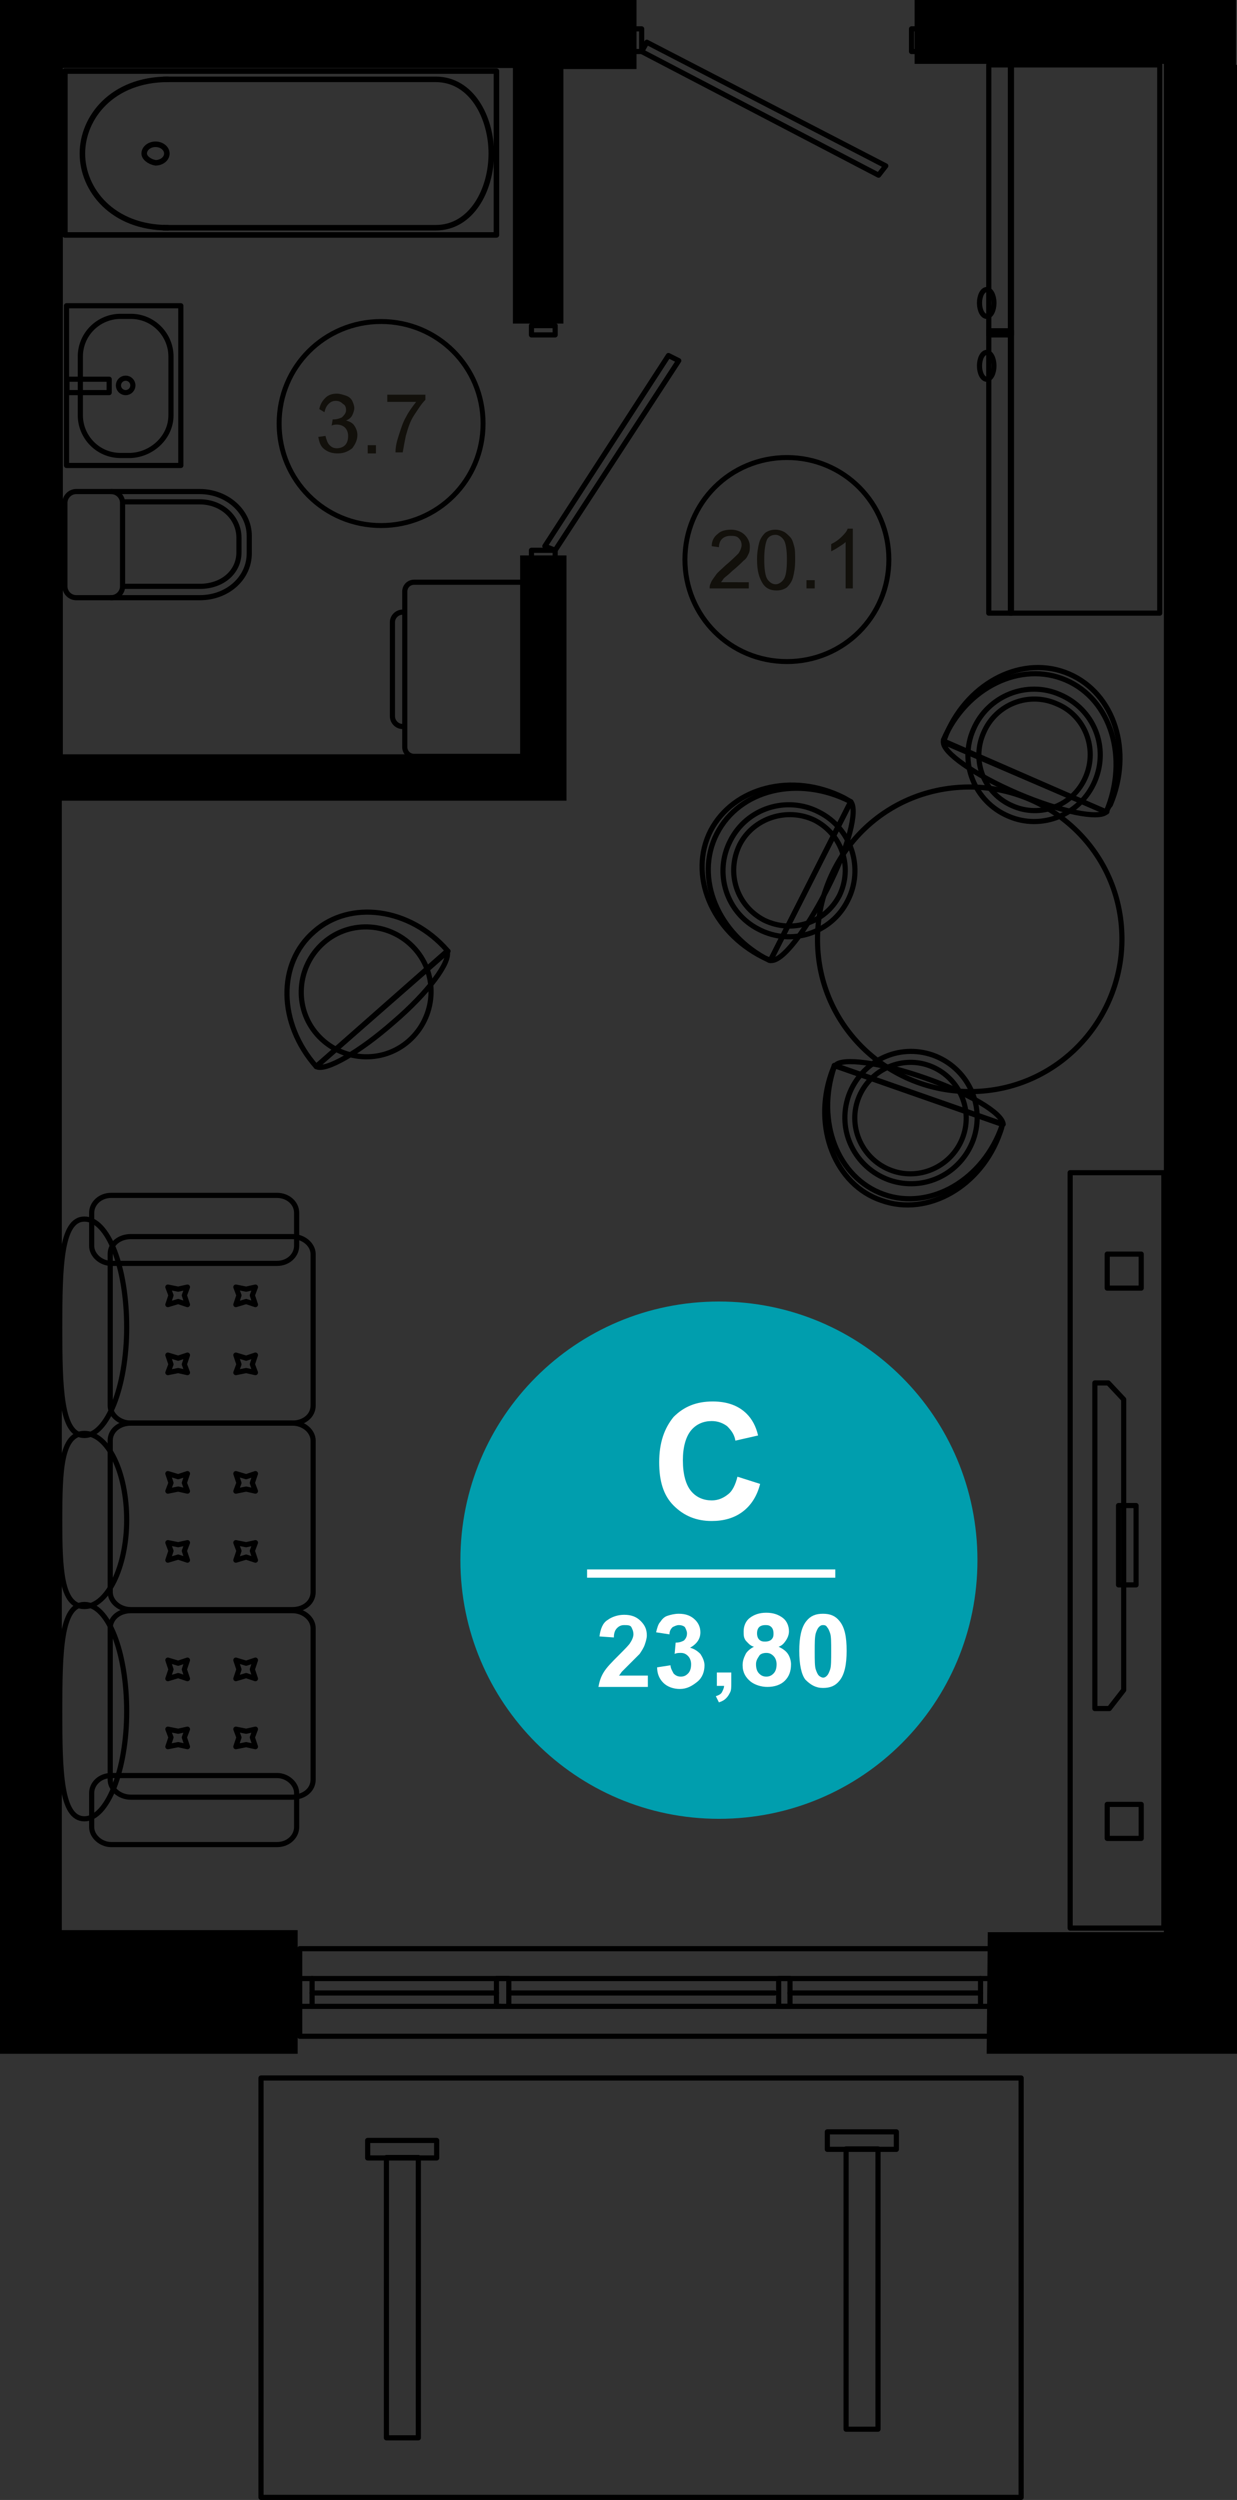 <?xml version="1.0" encoding="utf-8"?>
<!-- Generator: Adobe Illustrator 26.2.1, SVG Export Plug-In . SVG Version: 6.00 Build 0)  -->
<svg version="1.1" id="Слой_1" xmlns="http://www.w3.org/2000/svg" xmlns:xlink="http://www.w3.org/1999/xlink" x="0px" y="0px"
	 viewBox="0 0 120.1 242.6" style="enable-background:new 0 0 120.1 242.6;" xml:space="preserve">
<rect x="0" y="0" width="120.1" height="242.6" fill="#333333" stroke="none"/>
<style type="text/css">
	.st0{stroke:#000000;stroke-miterlimit:10;}
	.st1{fill:none;stroke:#000000;stroke-width:0.5;stroke-linecap:round;stroke-linejoin:round;stroke-miterlimit:10;}
	.st2{fill:none;stroke:#000000;stroke-width:0.536;stroke-linecap:round;stroke-linejoin:round;stroke-miterlimit:10;}
	.st3{fill:none;stroke:#000000;stroke-width:0.48;stroke-linecap:round;stroke-linejoin:round;stroke-miterlimit:10;}
	.st4{fill:#12100B;}
	.st5{fill:#009EAE;}
	.st6{fill:#FFFFFF;}
	.st7{enable-background:new    ;}
</style>
<polyline class="st0" points="0,0.5 61.3,0.5 61.3,6.2 54.2,6.2 54.2,30.9 50.3,30.9 50.3,6.1 5.6,6.1 5.6,73.7 51,73.7 51,54.4 
	54.5,54.4 54.5,77.2 5.5,77.2 5.5,187.8 28.4,187.8 28.4,198.8 0,198.8 "/>
<polygon class="st0" points="96.4,188 113.5,188 113.5,5.7 89.3,5.7 89.3,0.5 119.5,0.5 119.5,6.8 119.6,6.8 119.6,188 119.6,188 
	119.6,198.8 96.3,198.8 "/>
<polyline class="st1" points="95.2,194.7 49.4,194.7 48.2,194.7 48.2,192 49.4,192 49.4,194.7 "/>
<line class="st1" x1="95.2" y1="193.4" x2="76.7" y2="193.4"/>
<line class="st1" x1="75.2" y1="193.4" x2="49.6" y2="193.4"/>
<line class="st1" x1="95.2" y1="192" x2="29.3" y2="192"/>
<polyline class="st1" points="95.2,194.7 96.3,194.7 96.3,192 95.2,192 95.2,194.7 "/>
<polyline class="st1" points="76.7,194.7 75.6,194.7 75.6,192 76.7,192 76.7,194.7 "/>
<polyline class="st1" points="29.1,189.1 96.3,189.1 96.3,197.6 29.1,197.6 29.1,189.1 "/>
<line class="st1" x1="48.2" y1="193.4" x2="30.3" y2="193.4"/>
<line class="st1" x1="48.6" y1="194.7" x2="29.3" y2="194.7"/>
<line class="st1" x1="30.3" y1="192" x2="30.3" y2="194.7"/>
<polyline class="st1" points="64.9,34.5 52.9,53 53.9,53.4 65.9,35 64.9,34.5 "/>
<polyline class="st1" points="53.9,54.3 53.9,53.4 51.6,53.4 51.6,54.3 53.9,54.3 "/>
<polyline class="st1" points="51.6,31.6 51.6,32.5 53.9,32.5 53.9,31.6 51.6,31.6 "/>
<polyline class="st1" points="86,16.1 62.8,4.1 62.3,5 85.3,17 86,16.1 "/>
<polyline class="st1" points="61.2,5 62.3,5 62.3,2.8 61.2,2.8 61.2,5 "/>
<polyline class="st1" points="89.6,2.8 88.5,2.8 88.5,5 89.6,5 89.6,2.8 "/>
<g>
	<g>
		<path class="st1" d="M10.8,58h8.6c2.7,0,4.8-1.9,4.8-4.3V52c0-2.4-2.2-4.3-4.8-4.3h-8.6"/>
	</g>
	<g>
		<path class="st1" d="M10.8,58H7.4c-0.6,0-1.1-0.5-1.1-1.1l0-8.1c0-0.6,0.5-1.1,1.1-1.1h3.4c0.6,0,1.1,0.5,1.1,1.1v8.1
			C11.9,57.5,11.4,58,10.8,58z"/>
	</g>
	<g>
		<path class="st1" d="M12,56.9l7.4,0c2.2,0,3.8-1.4,3.8-3.3v-1.4c0-2-1.7-3.5-3.8-3.5l-7.4,0"/>
	</g>
</g>
<g>
	
		<rect x="4.3" y="31.9" transform="matrix(-7.178588e-10 1 -1 -7.178588e-10 49.457 25.369)" class="st1" width="15.5" height="11.1"/>
	<path class="st1" d="M16.6,40.3v-5.7c0-2.1-1.7-3.9-3.9-3.9h-1c-2.1,0-3.9,1.7-3.9,3.9v5.7c0,2.1,1.7,3.9,3.9,3.9h1
		C14.8,44.1,16.6,42.4,16.6,40.3z"/>
	<ellipse class="st1" cx="12.2" cy="37.4" rx="0.7" ry="0.7"/>
	<rect x="6.5" y="36.8" class="st1" width="4.1" height="1.3"/>
</g>
<g>
	<g>
		<path class="st2" d="M6.3,6.9l0,15.9l41.9,0l0-15.9L6.3,6.9z"/>
	</g>
	<g>
		<path class="st2" d="M15.9,7.7l26.4,0c3.5,0,5.4,3.7,5.4,7.2c0,3.5-1.9,7.2-5.4,7.2l-26.4,0"/>
	</g>
	<g>
		<path class="st2" d="M16.3,22.1c-5.4,0-8.3-3.7-8.3-7.2c0-3.5,2.9-7.2,8.3-7.2"/>
	</g>
	<g>
		<path class="st2" d="M14,14.9c0-0.5,0.5-0.9,1.1-0.9c0.6,0,1.1,0.4,1.1,0.9c0,0.5-0.5,0.9-1.1,0.9C14.5,15.7,14,15.3,14,14.9z"/>
	</g>
</g>
<g>
	<g>
		<path class="st1" d="M40.2,56.5l10.6,0l0,16.9l-10.6,0c-0.5,0-0.9-0.4-0.9-0.9l0-15.1C39.3,56.9,39.7,56.5,40.2,56.5z"/>
	</g>
	<g>
		<path class="st1" d="M39.1,59.4c-0.5,0-1,0.4-1,1l0,9.1c0,0.5,0.4,1,1,1"/>
	</g>
</g>
<g>
	<g>
		<path class="st1" d="M28.4,120c1.1,0,2,0.8,2,1.7l0,14.7c0,1-0.9,1.7-2,1.7H12.7c-1.1,0-2-0.8-2-1.7l0-14.7c0-1,0.9-1.7,2-1.7
			L28.4,120z"/>
		<g>
			<g>
				<polygon class="st1" points="23.2,132.4 22.9,131.5 23.9,131.8 24.8,131.5 24.5,132.4 24.8,133.2 23.9,133 22.9,133.2 				"/>
				<polygon class="st1" points="16.6,132.4 16.3,131.5 17.3,131.8 18.2,131.5 17.9,132.4 18.2,133.2 17.3,133 16.3,133.2 				"/>
			</g>
			<g>
				<polygon class="st1" points="23.2,125.7 22.9,124.9 23.9,125.1 24.8,124.9 24.5,125.7 24.8,126.6 23.9,126.3 22.9,126.6 				"/>
				<polygon class="st1" points="16.6,125.7 16.3,124.9 17.3,125.1 18.2,124.9 17.9,125.7 18.2,126.6 17.3,126.3 16.3,126.6 				"/>
			</g>
		</g>
	</g>
	<g>
		<path class="st1" d="M28.4,138.1c1.1,0,2,0.8,2,1.7l0,14.7c0,1-0.9,1.7-2,1.7H12.7c-1.1,0-2-0.8-2-1.7l0-14.7c0-1,0.9-1.7,2-1.7
			H28.4z"/>
		<g>
			<g>
				<polygon class="st1" points="23.2,150.5 22.9,149.7 23.9,149.9 24.8,149.7 24.5,150.5 24.8,151.4 23.9,151.1 22.9,151.4 				"/>
				<polygon class="st1" points="16.6,150.5 16.3,149.7 17.3,149.9 18.2,149.7 17.9,150.5 18.2,151.4 17.3,151.1 16.3,151.4 				"/>
			</g>
			<g>
				<polygon class="st1" points="23.2,143.9 22.9,143 23.9,143.3 24.8,143 24.5,143.9 24.8,144.7 23.9,144.5 22.9,144.7 				"/>
				<polygon class="st1" points="16.6,143.9 16.3,143 17.3,143.3 18.2,143 17.9,143.9 18.2,144.7 17.3,144.5 16.3,144.7 				"/>
			</g>
		</g>
	</g>
	<g>
		<path class="st1" d="M28.4,156.3c1.1,0,2,0.8,2,1.7l0,14.7c0,1-0.9,1.7-2,1.7H12.7c-1.1,0-2-0.8-2-1.7l0-14.7c0-1,0.9-1.7,2-1.7
			H28.4z"/>
		<g>
			<g>
				<polygon class="st1" points="23.2,168.6 22.9,167.8 23.9,168 24.8,167.8 24.5,168.6 24.8,169.5 23.9,169.3 22.9,169.5 				"/>
				<polygon class="st1" points="16.6,168.6 16.3,167.8 17.3,168 18.2,167.8 17.9,168.6 18.2,169.5 17.3,169.3 16.3,169.5 				"/>
			</g>
			<g>
				<polygon class="st1" points="23.2,162 22.9,161.1 23.9,161.4 24.8,161.1 24.5,162 24.8,162.9 23.9,162.6 22.9,162.9 				"/>
				<polygon class="st1" points="16.6,162 16.3,161.1 17.3,161.4 18.2,161.1 17.9,162 18.2,162.9 17.3,162.6 16.3,162.9 				"/>
			</g>
		</g>
	</g>
	<g>
		<path class="st1" d="M26.9,116c1,0,1.9,0.7,1.9,1.7v3.2c0,0.9-0.8,1.7-1.9,1.7H10.8c-1,0-1.9-0.8-1.9-1.7l0-3.2
			c0-0.9,0.8-1.7,1.9-1.7H26.9z"/>
	</g>
	<g>
		<path class="st1" d="M26.9,172.3c1,0,1.9,0.8,1.9,1.7l0,3.3c0,0.9-0.8,1.7-1.9,1.7l-16.1,0c-1,0-1.9-0.8-1.9-1.7l0-3.3
			c0-0.9,0.8-1.7,1.9-1.7H26.9z"/>
	</g>
	<g>
		<path class="st1" d="M8.2,118.3c2.3,0,4.1,4.7,4.1,10.5c0,5.8-1.9,10.5-4.1,10.5c-2.3,0-2.4-4.7-2.4-10.5
			C5.8,123,5.9,118.3,8.2,118.3z"/>
	</g>
	<g>
		<path class="st1" d="M8.2,139.1c2.3,0,4.1,3.8,4.1,8.4c0,4.6-1.9,8.4-4.1,8.4c-2.3,0-2.4-3.8-2.4-8.4
			C5.8,142.8,5.9,139.1,8.2,139.1z"/>
	</g>
	<g>
		<path class="st1" d="M8.2,155.7c2.3,0,4.1,4.6,4.1,10.4c0,5.7-1.9,10.4-4.1,10.4c-2.3,0-2.4-4.6-2.4-10.4
			C5.8,160.3,5.9,155.7,8.2,155.7z"/>
	</g>
</g>
<g>
	<g>
		<path class="st1" d="M113,113.8v73.3h-9.1v-73.3H113z"/>
	</g>
	<g>
		<path class="st1" d="M110.8,175.1v3.3h-3.3v-3.3H110.8z"/>
	</g>
	<g>
		<path class="st1" d="M110.8,121.7v3.3h-3.3v-3.3H110.8z"/>
	</g>
	<g>
		<path class="st1" d="M110.3,146.1v7.7h-1.7v-7.7H110.3z"/>
	</g>
	<path class="st1" d="M107.6,134.2h-1.3v31.6h1.4l1.4-1.8l0-28.2L107.6,134.2z"/>
</g>
<g>
	<g>
		<path class="st1" d="M80.3,86.3c2.1-4.1,3-7.7,2.3-8.5l-7.8,15.4C75.9,93.4,78.2,90.4,80.3,86.3z"/>
		<path class="st1" d="M69,80.6c-2.2,4.3,0.1,9.8,5.1,12.3c0.2,0.1,0.5,0.2,0.7,0.3l7.8-15.4c-0.2-0.1-0.5-0.3-0.7-0.4
			C76.9,74.9,71.2,76.4,69,80.6z"/>
		<path class="st1" d="M82.6,77.8C82.6,77.8,82.5,77.8,82.6,77.8c-5.1-2.6-10.8-1.2-13,3.1c-2.2,4.3,0.1,9.8,5.1,12.3
			c0,0,0.1,0,0.1,0L82.6,77.8z"/>
		<path class="st1" d="M79.5,78.8c3.2,1.6,4.4,5.5,2.8,8.6c-1.6,3.2-5.5,4.4-8.6,2.8c-3.2-1.6-4.4-5.5-2.8-8.6
			C72.5,78.4,76.4,77.2,79.5,78.8z"/>
		<path class="st1" d="M79.1,79.6c2.7,1.4,3.7,4.6,2.4,7.3c-1.4,2.7-4.6,3.7-7.3,2.4c-2.7-1.4-3.7-4.6-2.4-7.3
			C73.1,79.4,76.4,78.3,79.1,79.6z"/>
	</g>
	<g>
		<path class="st1" d="M98.8,77c4.2,1.8,7.9,2.5,8.6,1.8L91.6,72C91.5,73,94.6,75.2,98.8,77z"/>
		<path class="st1" d="M103.8,65.4c-4.4-1.9-9.7,0.7-11.9,5.8c-0.1,0.3-0.2,0.5-0.3,0.8l15.8,6.8c0.1-0.2,0.2-0.5,0.4-0.7
			C110,72.9,108.2,67.3,103.8,65.4z"/>
		<path class="st1" d="M107.4,78.8C107.5,78.8,107.5,78.7,107.4,78.8c2.2-5.2,0.5-10.9-3.9-12.8c-4.4-1.9-9.7,0.7-11.9,5.8
			c0,0,0,0.1,0,0.1L107.4,78.8z"/>
		<path class="st1" d="M106.3,75.8c-1.4,3.3-5.2,4.8-8.4,3.4c-3.3-1.4-4.8-5.2-3.4-8.4c1.4-3.3,5.2-4.8,8.4-3.4
			C106.2,68.8,107.7,72.5,106.3,75.8z"/>
		<path class="st1" d="M105.4,75.4c-1.2,2.8-4.4,4-7.1,2.8c-2.8-1.2-4-4.4-2.8-7.1c1.2-2.8,4.4-4,7.1-2.8
			C105.3,69.4,106.6,72.6,105.4,75.4z"/>
	</g>
	<g>
		<path class="st1" d="M89.8,104.6c-4.3-1.5-8.1-2-8.7-1.2l16.3,5.7C97.3,108,94.1,106.1,89.8,104.6z"/>
		<path class="st1" d="M85.6,116.5c4.5,1.6,9.7-1.4,11.5-6.6c0.1-0.3,0.2-0.5,0.2-0.8L81,103.4c-0.1,0.3-0.2,0.5-0.3,0.8
			C78.9,109.4,81.1,115,85.6,116.5z"/>
		<path class="st1" d="M81,103.4c0,0,0,0.1,0,0.1c-1.8,5.3,0.3,10.8,4.8,12.4c4.5,1.6,9.7-1.4,11.5-6.7c0,0,0-0.1,0-0.1L81,103.4z"
			/>
		<path class="st1" d="M82.4,106.3c1.2-3.3,4.8-5.1,8.2-3.9c3.3,1.2,5.1,4.8,3.9,8.2c-1.2,3.3-4.8,5.1-8.2,3.9
			C83,113.3,81.2,109.7,82.4,106.3z"/>
		<path class="st1" d="M83.3,106.7c1-2.8,4.1-4.3,6.9-3.3c2.8,1,4.3,4.1,3.3,6.9c-1,2.8-4.1,4.3-6.9,3.3
			C83.8,112.6,82.3,109.5,83.3,106.7z"/>
	</g>
	<g>
		<path class="st1" d="M93.2,76.4c8.1-0.5,15.2,5.6,15.7,13.8c0.5,8.1-5.6,15.2-13.8,15.7c-8.1,0.5-15.2-5.6-15.7-13.8
			C78.9,83.9,85,76.9,93.2,76.4z"/>
	</g>
</g>
<g>
	<g>
		<g>
			<rect x="98.1" y="6.3" class="st1" width="14.5" height="53.2"/>
		</g>
		<g>
			<rect x="96" y="6.3" class="st1" width="2.2" height="53.2"/>
		</g>
	</g>
	<rect x="96" y="32.1" class="st1" width="2.2" height="0.4"/>
	<path class="st1" d="M95.8,34.2c0.4,0,0.7,0.6,0.7,1.3c0,0.7-0.3,1.3-0.7,1.3c-0.4,0-0.7-0.6-0.7-1.3
		C95.1,34.8,95.4,34.2,95.8,34.2z"/>
	<path class="st1" d="M95.8,28.1c0.4,0,0.7,0.6,0.7,1.3c0,0.7-0.3,1.3-0.7,1.3c-0.4,0-0.7-0.6-0.7-1.3
		C95.1,28.7,95.4,28.1,95.8,28.1z"/>
</g>
<g>
	<path class="st1" d="M38.2,99.2c-3.3,2.9-6.6,4.8-7.5,4.3l12.7-11.2C43.8,93.3,41.6,96.3,38.2,99.2z"/>
	<path class="st1" d="M30.7,103.5C30.7,103.5,30.7,103.5,30.7,103.5c-3.7-4.2-3.8-10-0.2-13.1c3.5-3.1,9.3-2.3,12.9,1.8
		c0,0,0,0.1,0.1,0.1L30.7,103.5z"/>
	<path class="st1" d="M30.8,100.4c2.3,2.6,6.3,2.9,8.9,0.6c2.6-2.3,2.9-6.3,0.6-8.9c-2.3-2.6-6.3-2.9-8.9-0.6
		C28.8,93.8,28.5,97.8,30.8,100.4z"/>
</g>
<path class="st3" d="M37,31.2c-5.5,0-9.9,4.4-9.9,9.9c0,5.5,4.4,9.9,9.9,9.9c5.5,0,9.9-4.4,9.9-9.9C46.9,35.6,42.5,31.2,37,31.2"/>
<g>
	<path class="st4" d="M30.9,42.4l0.7-0.1c0.1,0.4,0.2,0.7,0.4,0.9c0.2,0.2,0.4,0.3,0.7,0.3c0.3,0,0.6-0.1,0.8-0.3
		c0.2-0.2,0.3-0.5,0.3-0.9c0-0.3-0.1-0.6-0.3-0.8c-0.2-0.2-0.5-0.3-0.8-0.3c-0.1,0-0.3,0-0.5,0.1l0.1-0.6c0,0,0.1,0,0.1,0
		c0.3,0,0.6-0.1,0.8-0.2c0.2-0.2,0.4-0.4,0.4-0.7c0-0.3-0.1-0.5-0.3-0.6c-0.2-0.2-0.4-0.3-0.7-0.3c-0.3,0-0.5,0.1-0.7,0.3
		c-0.2,0.2-0.3,0.4-0.4,0.8L31,39.7c0.1-0.5,0.3-0.8,0.6-1.1c0.3-0.3,0.7-0.4,1.1-0.4c0.3,0,0.6,0.1,0.9,0.2
		c0.3,0.1,0.5,0.3,0.6,0.5c0.1,0.2,0.2,0.5,0.2,0.7c0,0.2-0.1,0.5-0.2,0.7s-0.3,0.4-0.6,0.5c0.3,0.1,0.6,0.2,0.8,0.5
		s0.3,0.6,0.3,0.9c0,0.5-0.2,0.9-0.5,1.3c-0.4,0.3-0.8,0.5-1.4,0.5c-0.5,0-0.9-0.1-1.3-0.4C31.1,43.3,31,42.9,30.9,42.4z"/>
	<path class="st4" d="M35.7,44v-0.8h0.8V44H35.7z"/>
	<path class="st4" d="M37.6,39v-0.7h3.7v0.5c-0.4,0.4-0.7,0.9-1.1,1.5c-0.4,0.6-0.6,1.3-0.8,2c-0.1,0.5-0.2,1-0.3,1.6h-0.7
		c0-0.5,0.1-1,0.3-1.6c0.2-0.6,0.4-1.3,0.7-1.8c0.3-0.6,0.7-1.1,1-1.5H37.6z"/>
</g>
<path class="st3" d="M76.4,44.4c-5.5,0-9.9,4.4-9.9,9.9c0,5.5,4.4,9.9,9.9,9.9c5.5,0,9.9-4.4,9.9-9.9C86.3,48.8,81.9,44.4,76.4,44.4
	"/>
<g>
	<path class="st4" d="M72.7,56.4v0.7h-3.8c0-0.2,0-0.3,0.1-0.5c0.1-0.3,0.3-0.5,0.5-0.8s0.5-0.5,0.9-0.9c0.6-0.5,1-0.9,1.3-1.2
		c0.2-0.3,0.3-0.6,0.3-0.8c0-0.3-0.1-0.5-0.3-0.7S71.2,52,70.9,52c-0.3,0-0.6,0.1-0.8,0.3s-0.3,0.5-0.3,0.8L69.1,53
		c0-0.5,0.2-0.9,0.6-1.2c0.3-0.3,0.8-0.4,1.3-0.4c0.5,0,1,0.2,1.3,0.5s0.5,0.7,0.5,1.1c0,0.2,0,0.5-0.1,0.7
		c-0.1,0.2-0.2,0.5-0.5,0.7c-0.2,0.2-0.6,0.6-1.1,1c-0.4,0.4-0.7,0.6-0.8,0.7c-0.1,0.1-0.2,0.3-0.3,0.4H72.7z"/>
	<path class="st4" d="M73.5,54.3c0-0.7,0.1-1.2,0.2-1.6c0.1-0.4,0.3-0.7,0.6-1c0.3-0.2,0.6-0.3,1-0.3c0.3,0,0.6,0.1,0.8,0.2
		c0.2,0.1,0.4,0.3,0.6,0.5c0.2,0.2,0.3,0.5,0.4,0.9c0.1,0.3,0.1,0.8,0.1,1.4c0,0.7-0.1,1.2-0.2,1.6c-0.1,0.4-0.3,0.7-0.6,1
		c-0.3,0.2-0.6,0.3-1,0.3c-0.6,0-1-0.2-1.3-0.6C73.7,56.1,73.5,55.4,73.5,54.3z M74.2,54.3c0,0.9,0.1,1.6,0.3,1.9
		c0.2,0.3,0.5,0.5,0.8,0.5s0.6-0.2,0.8-0.5s0.3-0.9,0.3-1.9c0-0.9-0.1-1.6-0.3-1.9c-0.2-0.3-0.5-0.5-0.8-0.5c-0.3,0-0.6,0.1-0.8,0.4
		C74.3,52.7,74.2,53.4,74.2,54.3z"/>
	<path class="st4" d="M78.3,57.1v-0.8h0.8v0.8H78.3z"/>
	<path class="st4" d="M82.8,57.1h-0.7v-4.5c-0.2,0.2-0.4,0.3-0.7,0.5c-0.3,0.2-0.5,0.3-0.7,0.4v-0.7c0.4-0.2,0.7-0.4,1-0.7
		c0.3-0.3,0.5-0.5,0.6-0.8h0.5V57.1z"/>
</g>
<g>
	<path class="st5" d="M69.8,176.5c13.9,0,25.1-11.2,25.1-25.1c0-13.9-11.2-25.1-25.1-25.1c-13.9,0-25.1,11.2-25.1,25.1
		C44.7,165.2,55.9,176.5,69.8,176.5z"/>
	<path class="st6" d="M57,152.3h24.1v0.8H57V152.3z"/>
	<g class="st7">
		<path class="st6" d="M71.6,143.3l2.2,0.7c-0.3,1.2-0.9,2.1-1.7,2.7s-1.8,0.9-3,0.9c-1.5,0-2.7-0.5-3.7-1.5c-1-1-1.4-2.4-1.4-4.2
			c0-1.9,0.5-3.3,1.4-4.4c1-1,2.2-1.5,3.8-1.5c1.4,0,2.5,0.4,3.3,1.2c0.5,0.5,0.9,1.2,1.1,2.1l-2.2,0.5c-0.1-0.6-0.4-1-0.8-1.4
			c-0.4-0.3-0.9-0.5-1.5-0.5c-0.8,0-1.5,0.3-2,0.9c-0.5,0.6-0.8,1.6-0.8,2.9c0,1.4,0.3,2.4,0.8,3c0.5,0.6,1.2,0.9,2,0.9
			c0.6,0,1.1-0.2,1.6-0.6C71.1,144.7,71.4,144.1,71.6,143.3z"/>
	</g>
	<g id="MTEXT_00000180343890643790093500000003712496891663615143_">
		<g>
			<g class="st7">
				<path class="st6" d="M62.9,162.4v1.3h-4.8c0.1-0.5,0.2-0.9,0.5-1.4s0.8-1,1.5-1.7c0.6-0.6,1-1,1.1-1.2c0.2-0.3,0.3-0.6,0.3-0.8
					c0-0.3-0.1-0.5-0.2-0.7s-0.4-0.2-0.7-0.2c-0.3,0-0.5,0.1-0.7,0.3c-0.2,0.2-0.3,0.5-0.3,0.9l-1.4-0.1c0.1-0.7,0.3-1.3,0.8-1.6
					c0.4-0.3,1-0.5,1.6-0.5c0.7,0,1.2,0.2,1.6,0.6c0.4,0.4,0.6,0.8,0.6,1.4c0,0.3-0.1,0.6-0.2,0.9c-0.1,0.3-0.3,0.6-0.5,0.9
					c-0.2,0.2-0.5,0.5-0.9,0.9c-0.4,0.4-0.7,0.7-0.8,0.8c-0.1,0.1-0.2,0.3-0.3,0.4H62.9z"/>
				<path class="st6" d="M63.8,161.8l1.3-0.2c0,0.3,0.2,0.6,0.3,0.8c0.2,0.2,0.4,0.3,0.7,0.3c0.3,0,0.5-0.1,0.7-0.3s0.3-0.5,0.3-0.9
					c0-0.3-0.1-0.6-0.3-0.8c-0.2-0.2-0.4-0.3-0.7-0.3c-0.2,0-0.4,0-0.6,0.1l0.1-1.1c0.4,0,0.6-0.1,0.8-0.2c0.2-0.2,0.3-0.4,0.3-0.7
					c0-0.2-0.1-0.4-0.2-0.6c-0.1-0.1-0.3-0.2-0.6-0.2c-0.2,0-0.4,0.1-0.6,0.2c-0.2,0.2-0.3,0.4-0.3,0.7l-1.3-0.2
					c0.1-0.4,0.2-0.8,0.4-1c0.2-0.3,0.4-0.5,0.7-0.6c0.3-0.1,0.7-0.2,1.1-0.2c0.7,0,1.2,0.2,1.6,0.6c0.3,0.3,0.5,0.7,0.5,1.2
					c0,0.6-0.3,1.1-1,1.5c0.4,0.1,0.7,0.3,1,0.6c0.2,0.3,0.4,0.7,0.4,1.1c0,0.6-0.2,1.2-0.7,1.6c-0.5,0.4-1,0.7-1.7,0.7
					c-0.6,0-1.2-0.2-1.6-0.6S63.8,162.4,63.8,161.8z"/>
				<path class="st6" d="M69.6,162.3h1.4v1c0,0.4,0,0.7-0.1,0.9c-0.1,0.2-0.2,0.4-0.4,0.6s-0.4,0.3-0.7,0.4l-0.3-0.6
					c0.3-0.1,0.5-0.2,0.6-0.4c0.1-0.2,0.2-0.4,0.2-0.6h-0.7V162.3z"/>
				<path class="st6" d="M73.2,159.8c-0.4-0.1-0.6-0.4-0.8-0.6c-0.2-0.3-0.2-0.5-0.2-0.9c0-0.5,0.2-1,0.6-1.3s0.9-0.5,1.6-0.5
					c0.7,0,1.2,0.2,1.6,0.5s0.6,0.8,0.6,1.3c0,0.3-0.1,0.6-0.3,0.9c-0.2,0.3-0.4,0.5-0.7,0.6c0.4,0.2,0.7,0.4,0.9,0.7
					c0.2,0.3,0.3,0.7,0.3,1c0,0.7-0.2,1.2-0.6,1.6c-0.4,0.4-1,0.6-1.7,0.6c-0.6,0-1.2-0.2-1.6-0.5c-0.5-0.4-0.8-0.9-0.8-1.6
					c0-0.4,0.1-0.7,0.3-1.1C72.5,160.3,72.8,160,73.2,159.8z M73.4,161.5c0,0.4,0.1,0.7,0.3,0.9c0.2,0.2,0.4,0.3,0.7,0.3
					c0.3,0,0.5-0.1,0.7-0.3c0.2-0.2,0.3-0.5,0.3-0.9c0-0.3-0.1-0.6-0.3-0.8c-0.2-0.2-0.4-0.3-0.7-0.3c-0.3,0-0.6,0.1-0.7,0.3
					C73.5,161,73.4,161.2,73.4,161.5z M73.5,158.5c0,0.3,0.1,0.5,0.2,0.6c0.2,0.2,0.4,0.2,0.6,0.2c0.3,0,0.5-0.1,0.6-0.2
					c0.2-0.2,0.2-0.4,0.2-0.6c0-0.3-0.1-0.5-0.2-0.6c-0.2-0.2-0.4-0.2-0.6-0.2c-0.3,0-0.5,0.1-0.6,0.2
					C73.6,158,73.5,158.2,73.5,158.5z"/>
				<path class="st6" d="M79.9,156.6c0.7,0,1.2,0.2,1.6,0.7c0.5,0.6,0.7,1.5,0.7,2.9c0,1.3-0.2,2.3-0.7,2.9
					c-0.4,0.5-0.9,0.7-1.6,0.7c-0.7,0-1.2-0.3-1.7-0.8c-0.4-0.5-0.6-1.5-0.6-2.8c0-1.3,0.2-2.3,0.7-2.9
					C78.7,156.8,79.2,156.6,79.9,156.6z M79.9,157.7c-0.2,0-0.3,0.1-0.4,0.2s-0.2,0.3-0.3,0.6c-0.1,0.4-0.1,0.9-0.1,1.8
					c0,0.8,0,1.4,0.1,1.7c0.1,0.3,0.2,0.5,0.3,0.6c0.1,0.1,0.3,0.2,0.4,0.2c0.2,0,0.3-0.1,0.4-0.2s0.2-0.3,0.3-0.6
					c0.1-0.3,0.1-0.9,0.1-1.8c0-0.8,0-1.4-0.1-1.7c-0.1-0.3-0.2-0.5-0.3-0.6C80.2,157.7,80,157.7,79.9,157.7z"/>
			</g>
		</g>
	</g>
</g>
<g>
	
		<rect x="41.9" y="185.1" transform="matrix(3.267949e-07 -1 1 3.267949e-07 -159.758 284.25)" class="st1" width="40.7" height="73.8"/>
	
		<rect x="38.2" y="205.3" transform="matrix(3.267949e-07 -1 1 3.267949e-07 -169.603 247.61)" class="st1" width="1.7" height="6.7"/>
	
		<rect x="25.5" y="221.5" transform="matrix(3.267949e-07 -1 1 3.267949e-07 -183.983 262.067)" class="st1" width="27.2" height="3.1"/>
	
		<rect x="82.9" y="204.4" transform="matrix(3.267949e-07 -1 1 3.267949e-07 -124.074 291.475)" class="st1" width="1.7" height="6.7"/>
	
		<rect x="70.2" y="220.6" transform="matrix(3.267948e-07 -1 1 3.267948e-07 -138.455 305.931)" class="st1" width="27.2" height="3.1"/>
</g>
</svg>
